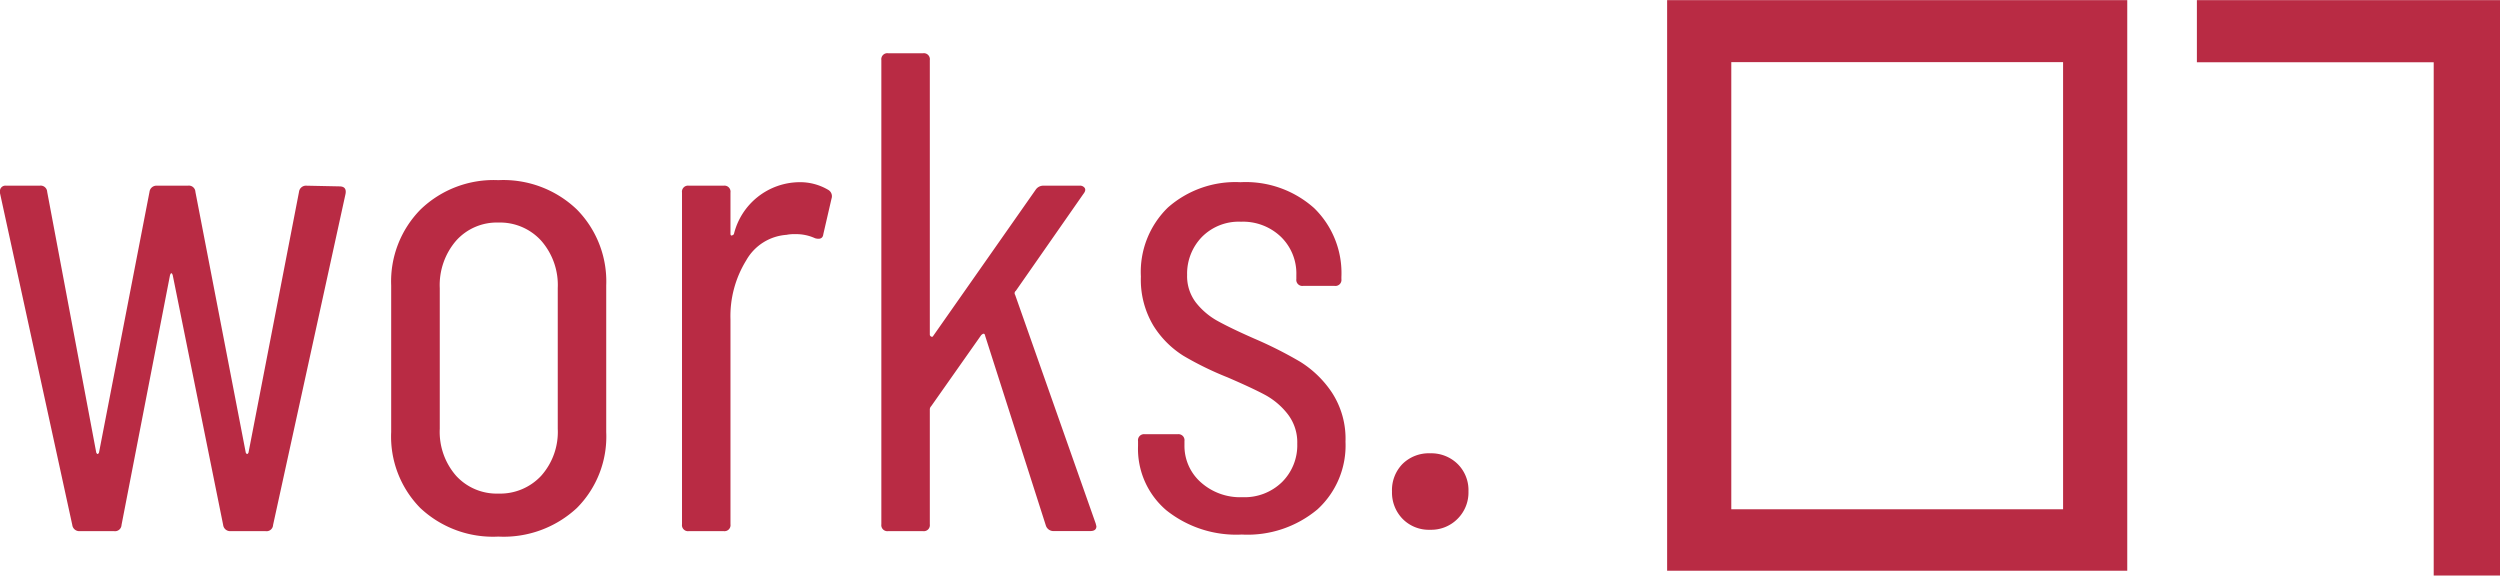 <svg xmlns="http://www.w3.org/2000/svg" width="65.916" height="15.174" viewBox="0 0 65.916 15.174">
  <defs>
    <style>
      .cls-1 {
        fill: #b92b44;
      }
    </style>
  </defs>
  <path id="路径_1249" data-name="路径 1249" class="cls-1" d="M2.538,0a.185.185,0,0,1-.2-.162L.432-8.91v-.036a.143.143,0,0,1,.162-.162h.882a.172.172,0,0,1,.2.162L2.97-2.07q.018.036.036.036t.036-.036L4.374-8.946a.185.185,0,0,1,.2-.162h.81a.172.172,0,0,1,.2.162L6.912-2.07q.018.036.036.036t.036-.036L8.316-8.946a.185.185,0,0,1,.2-.162l.864.018q.2,0,.162.2L7.632-.162a.172.172,0,0,1-.2.162H6.516a.185.185,0,0,1-.2-.162L4.986-6.75Q4.968-6.8,4.95-6.8t-.036.054L3.636-.162a.172.172,0,0,1-.2.162ZM13.572.144a2.8,2.8,0,0,1-2.061-.756,2.684,2.684,0,0,1-.765-2V-6.48a2.7,2.7,0,0,1,.774-2,2.774,2.774,0,0,1,2.052-.774,2.8,2.8,0,0,1,2.07.774,2.7,2.7,0,0,1,.774,2v3.87a2.667,2.667,0,0,1-.774,2A2.835,2.835,0,0,1,13.572.144Zm0-1.134A1.478,1.478,0,0,0,14.7-1.458,1.737,1.737,0,0,0,15.138-2.7V-6.408A1.77,1.77,0,0,0,14.7-7.659a1.465,1.465,0,0,0-1.125-.477,1.437,1.437,0,0,0-1.116.477,1.792,1.792,0,0,0-.432,1.251V-2.7a1.759,1.759,0,0,0,.432,1.242A1.45,1.45,0,0,0,13.572-.99ZM21.492-9.2a1.456,1.456,0,0,1,.774.2.194.194,0,0,1,.09.234l-.216.936q-.018.162-.216.108a1.2,1.2,0,0,0-.54-.108.959.959,0,0,0-.216.018,1.325,1.325,0,0,0-1.062.675,2.8,2.8,0,0,0-.414,1.557v5.4a.159.159,0,0,1-.18.18h-.918a.159.159,0,0,1-.18-.18V-8.928a.159.159,0,0,1,.18-.18h.918a.159.159,0,0,1,.18.18v1.08q0,.054.027.054a.1.1,0,0,0,.063-.036A1.794,1.794,0,0,1,21.492-9.2ZM23.85,0a.159.159,0,0,1-.18-.18V-12.42a.159.159,0,0,1,.18-.18h.918a.159.159,0,0,1,.18.18v7.236a.058.058,0,0,0,.036.054.036.036,0,0,0,.054-.018L27.738-9a.242.242,0,0,1,.216-.108h.936a.151.151,0,0,1,.144.063q.036.063-.036.153L27.216-6.336a.078.078,0,0,0-.018.108L29.322-.2l.018.072q0,.126-.162.126h-.954a.21.21,0,0,1-.216-.144l-1.6-5q-.018-.108-.108-.018L24.984-3.294a.122.122,0,0,0-.036.09V-.18a.159.159,0,0,1-.18.18Zm9.324.09a2.955,2.955,0,0,1-1.989-.639,2.126,2.126,0,0,1-.747-1.7v-.126a.159.159,0,0,1,.18-.18h.864a.159.159,0,0,1,.18.18v.108a1.28,1.28,0,0,0,.423.972,1.554,1.554,0,0,0,1.107.4,1.411,1.411,0,0,0,1.044-.4,1.365,1.365,0,0,0,.4-1.008,1.214,1.214,0,0,0-.252-.783,1.909,1.909,0,0,0-.585-.5q-.333-.18-1-.468a8.42,8.42,0,0,1-1.161-.567,2.493,2.493,0,0,1-.792-.792,2.354,2.354,0,0,1-.333-1.3,2.37,2.37,0,0,1,.711-1.818A2.691,2.691,0,0,1,33.138-9.2a2.706,2.706,0,0,1,1.944.684A2.39,2.39,0,0,1,35.8-6.7v.054a.159.159,0,0,1-.18.18h-.828a.159.159,0,0,1-.18-.18V-6.75a1.349,1.349,0,0,0-.405-1.008,1.442,1.442,0,0,0-1.053-.4,1.365,1.365,0,0,0-1.035.405,1.391,1.391,0,0,0-.387,1,1.142,1.142,0,0,0,.234.729,1.885,1.885,0,0,0,.576.486q.342.189.954.459a10.773,10.773,0,0,1,1.215.612,2.747,2.747,0,0,1,.837.81,2.229,2.229,0,0,1,.36,1.3,2.282,2.282,0,0,1-.738,1.782A2.871,2.871,0,0,1,33.174.09Zm4.968-.126a.969.969,0,0,1-.729-.288.994.994,0,0,1-.279-.72.986.986,0,0,1,.279-.729.986.986,0,0,1,.729-.279.994.994,0,0,1,.72.279.969.969,0,0,1,.288.729.977.977,0,0,1-.288.72A.977.977,0,0,1,38.142-.036ZM56.52,1.044V-14H44.388V1.044ZM54.828-.576H46.08v-11.79h8.748ZM66.348,1.17V-14H58.356v1.638H64.6V1.17Z" transform="translate(-0.432 14.004)"/>
</svg>
